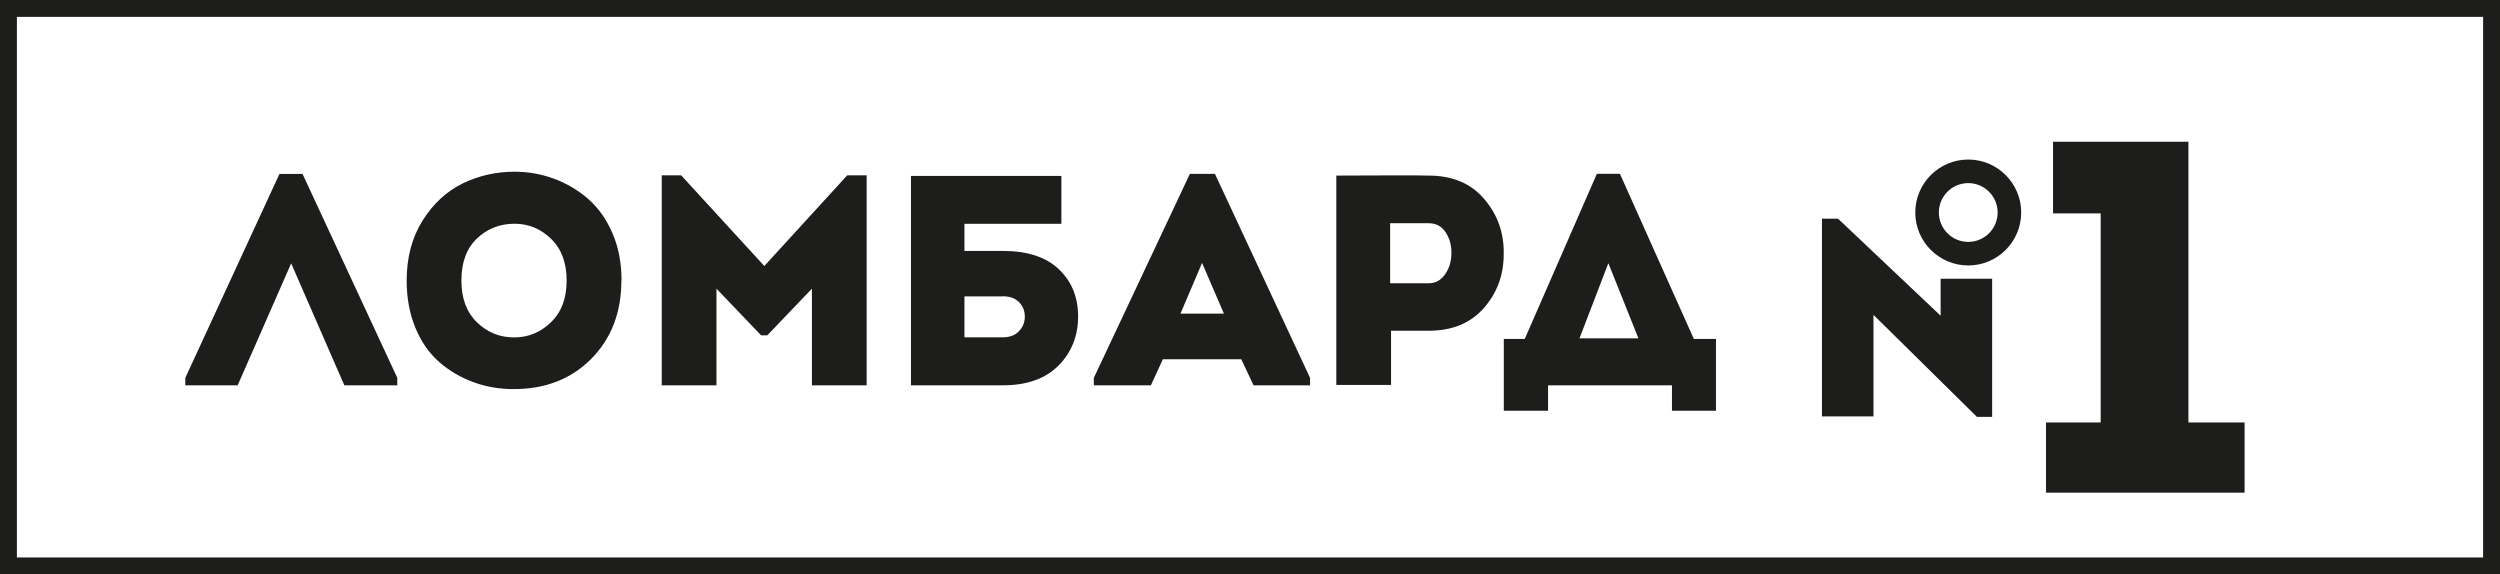 <?xml version="1.0" encoding="UTF-8"?> <svg xmlns="http://www.w3.org/2000/svg" id="_Слой_2" data-name="Слой 2" viewBox="0 0 296 68"><defs><style> .cls-1 { fill: #1d1d1b; } </style></defs><g id="_Слой_2-2" data-name="Слой 2"><g><g><path class="cls-1" d="m34.48,31.17l-6.34,14.45h-6.2v-.88l11.15-24.15h2.73l11.22,24.15v.88h-6.27l-6.3-14.45Z"></path><path class="cls-1" d="m73.57,33.22c0,3.78-1.19,6.86-3.56,9.26-2.37,2.39-5.43,3.59-9.19,3.59-1.68,0-3.26-.27-4.76-.82s-2.84-1.33-4.04-2.37c-1.19-1.04-2.14-2.39-2.83-4.05-.69-1.67-1.04-3.54-1.04-5.61,0-2.74.63-5.1,1.88-7.1,1.25-1.99,2.83-3.46,4.73-4.39,1.9-.93,3.96-1.4,6.18-1.4,1.61,0,3.16.28,4.66.83,1.5.56,2.84,1.35,4.04,2.39,1.19,1.04,2.15,2.39,2.87,4.05.72,1.66,1.08,3.53,1.08,5.61Zm-18.94,0c0,2.1.61,3.75,1.84,4.94,1.22,1.19,2.69,1.79,4.39,1.79s3.14-.6,4.37-1.79c1.24-1.19,1.86-2.84,1.86-4.94s-.61-3.75-1.84-4.94-2.67-1.79-4.32-1.79c-1.75,0-3.24.58-4.46,1.75-1.23,1.17-1.84,2.83-1.84,4.97Z"></path><path class="cls-1" d="m90.5,31.49l9.81-10.73h2.3v24.86h-6.48v-11.44l-5.28,5.52h-.74l-5.28-5.52v11.44h-6.48v-24.86h2.3l9.84,10.73Z"></path><path class="cls-1" d="m114.19,26.49v3.22h4.57c2.88,0,5.08.72,6.6,2.16,1.52,1.44,2.29,3.31,2.29,5.6s-.78,4.25-2.32,5.81c-1.55,1.56-3.74,2.34-6.57,2.34h-10.9v-24.79h17.81v5.67h-11.47Zm4.53,8.6h-4.53v4.85h4.53c.83,0,1.47-.24,1.93-.73.46-.48.69-1.06.69-1.72s-.23-1.26-.69-1.72c-.46-.46-1.1-.69-1.93-.69Z"></path><path class="cls-1" d="m146.96,42.54h-9.28l-1.41,3.08h-6.76v-.88l11.37-24.15h2.97l11.26,24.15v.88h-6.69l-1.45-3.08Zm-4.64-11.4l-2.55,5.99h5.14l-2.58-5.99Z"></path><path class="cls-1" d="m164.7,45.58h-6.48v-24.79s1.85,0,5.47-.02c3.63-.01,5.45,0,5.47.02,2.81,0,5.01.93,6.58,2.78,1.58,1.85,2.35,4.03,2.3,6.53,0,2.46-.78,4.58-2.35,6.37-1.57,1.79-3.75,2.69-6.53,2.69h-4.46v6.41Zm-.11-12.04h4.57c.8,0,1.45-.36,1.95-1.08s.74-1.56.74-2.53-.24-1.76-.71-2.46c-.47-.69-1.13-1.04-1.98-1.04h-4.57v7.12Z"></path><path class="cls-1" d="m183.29,45.62v3.01h-5.24v-8.5h2.48l8.54-19.55h2.73l8.75,19.55h2.62v8.5h-5.21v-3.01h-14.66Zm7.12-14.41l-3.4,8.85h6.98l-3.54-8.85h-.03Z"></path></g><path class="cls-1" d="m229.77,33v4.38l-12.15-11.49h-1.9v23.41h6.1v-12.02l12.25,12.08h1.8v-16.36h-6.1Z"></path><path class="cls-1" d="m248.72,25.27h-5.64v-8.49h16.03v33.24h6.65v8.31h-23.51v-8.31h6.47v-24.75Z"></path><path class="cls-1" d="m233.04,31.43c-3.46,0-6.27-2.81-6.27-6.27s2.81-6.27,6.27-6.27,6.27,2.81,6.27,6.27-2.81,6.27-6.27,6.27Zm0-9.75c-1.92,0-3.48,1.56-3.48,3.48s1.56,3.48,3.48,3.48,3.48-1.56,3.48-3.48-1.56-3.48-3.48-3.48Z"></path><path class="cls-1" d="m296,68H0V0h296v68ZM2,66h292V2H2v64Z"></path></g></g></svg> 